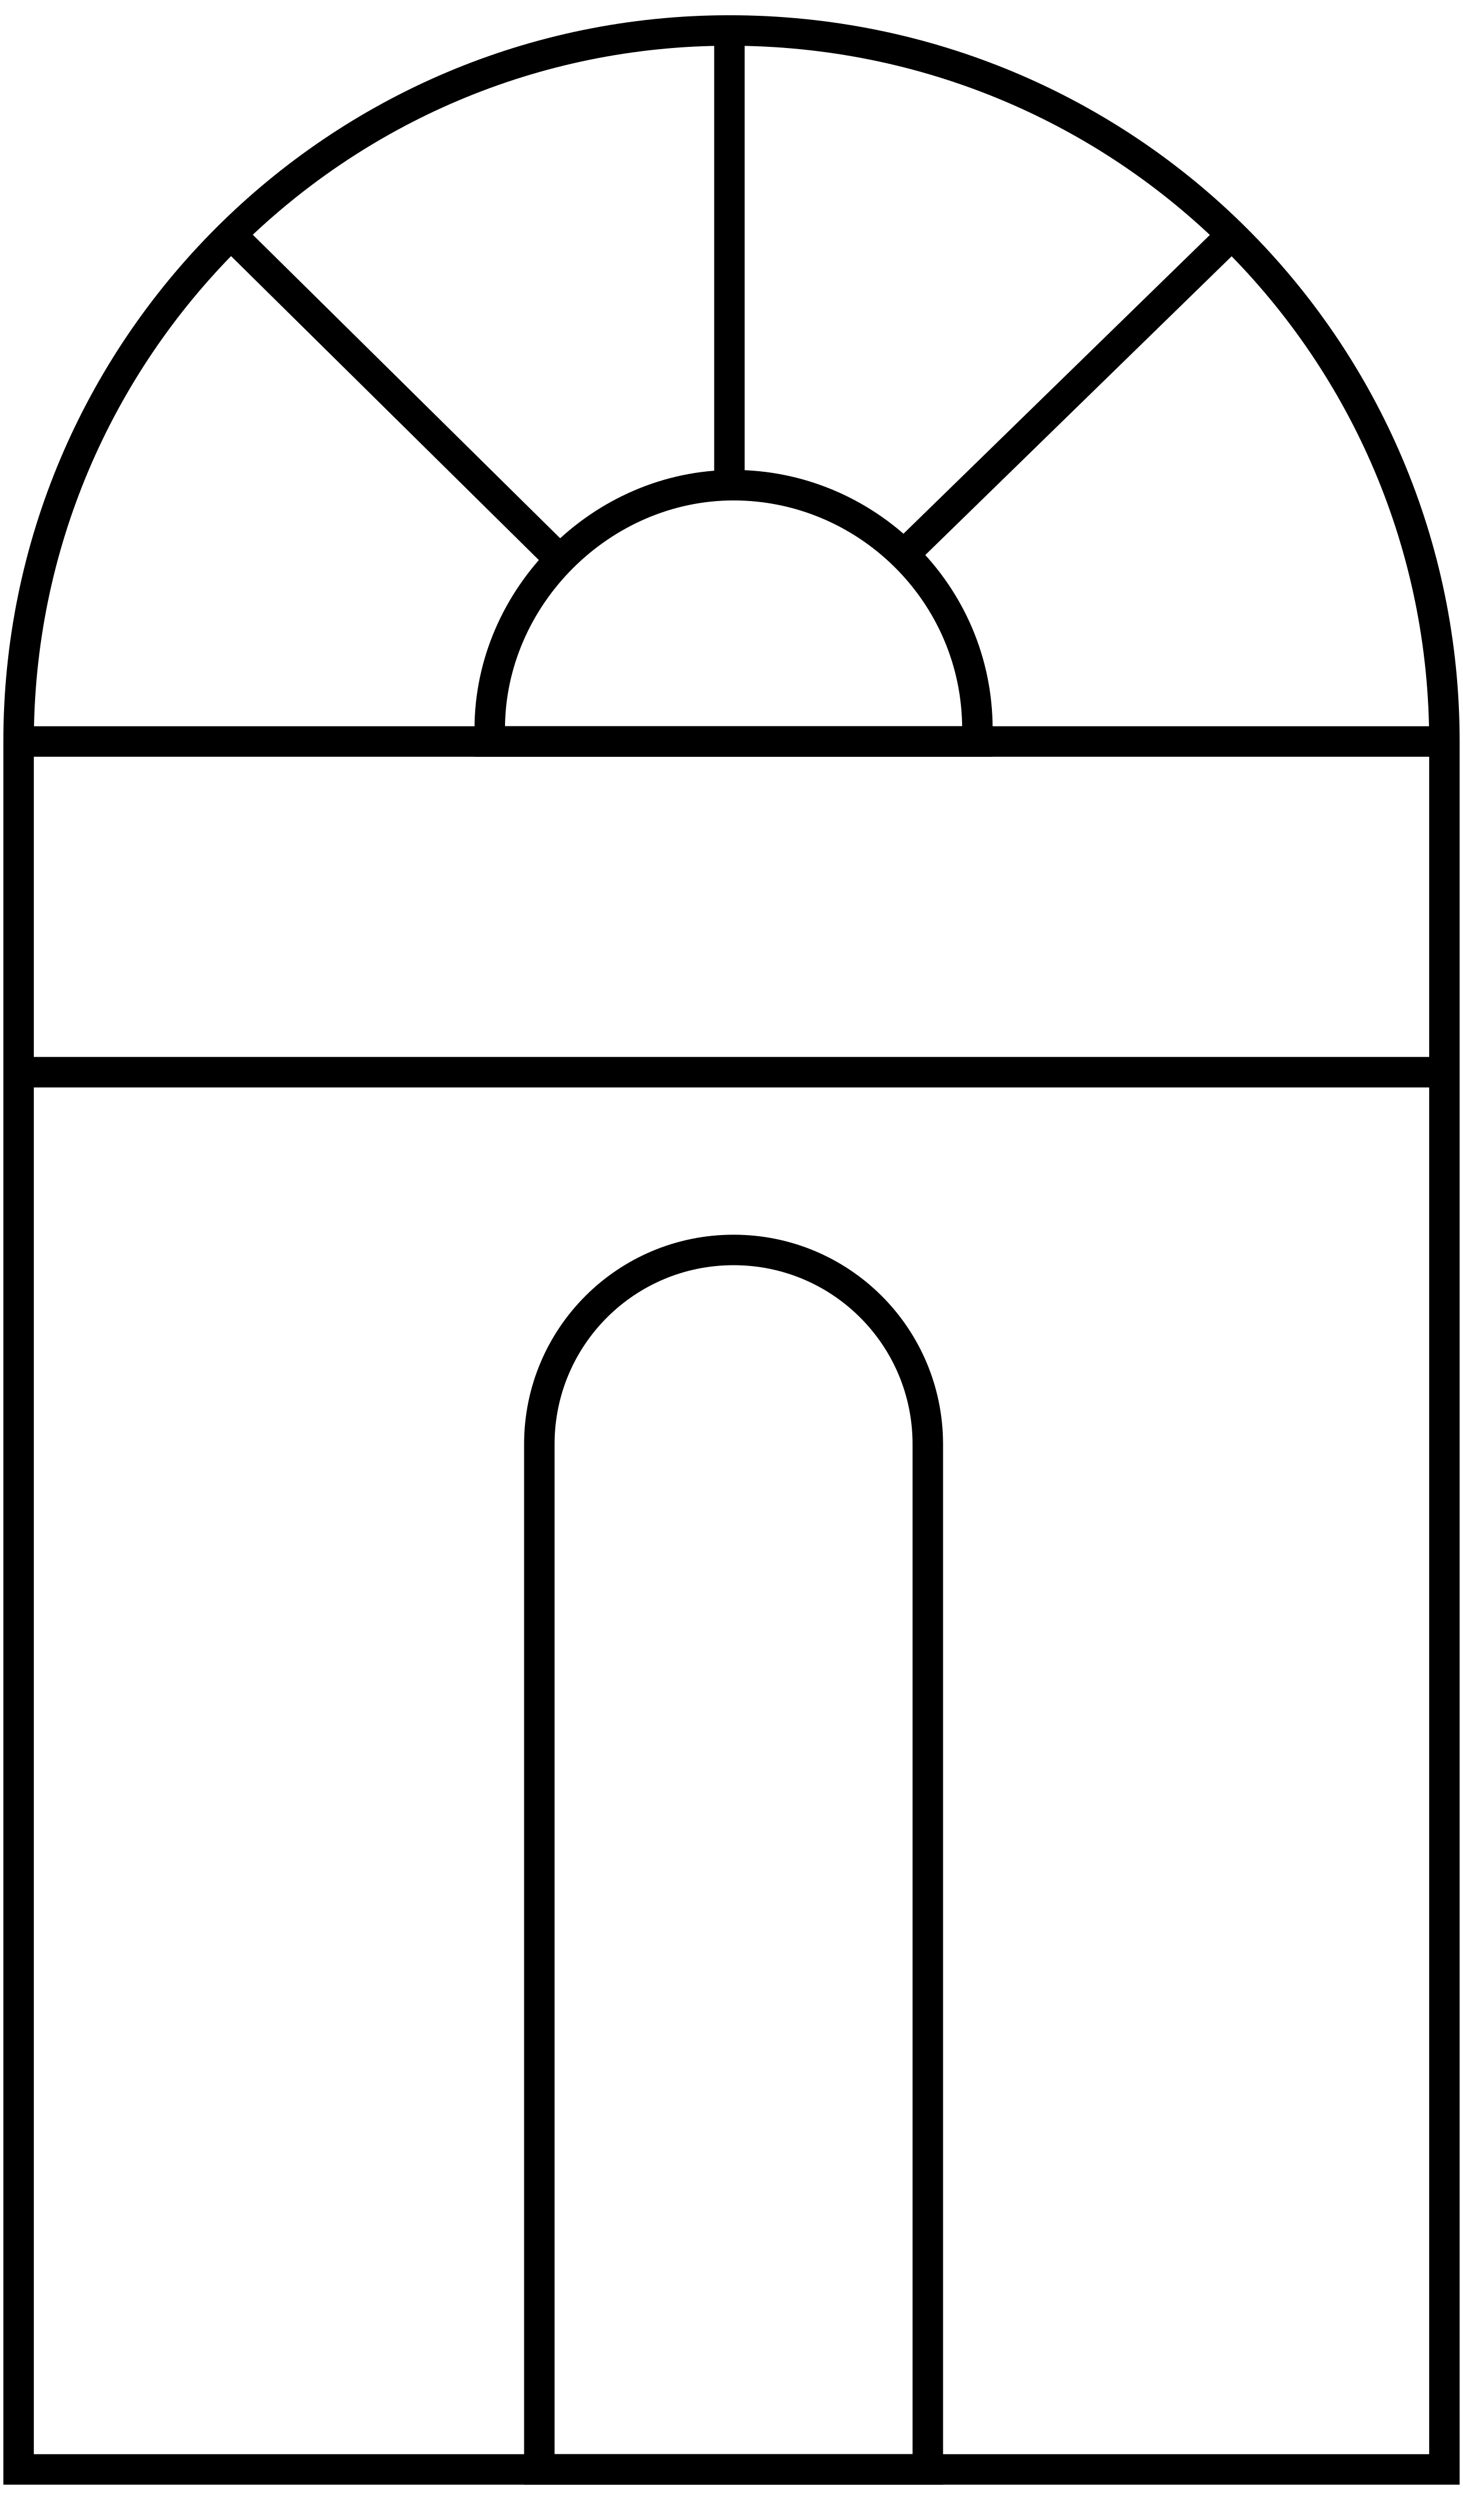 <svg width="48" height="82" viewBox="0 0 48 82" fill="none" xmlns="http://www.w3.org/2000/svg">
<path d="M23.932 1C11.051 1 0.61 11.441 0.61 24.322V81H47.39V24.322C47.39 11.441 36.949 1 23.932 1Z" stroke="black" stroke-miterlimit="10"/>
<path d="M0.61 24.322H47.39" stroke="black" stroke-miterlimit="10"/>
<path d="M0.61 35.169H47.39" stroke="black" stroke-miterlimit="10"/>
<path d="M32.068 24.322C32.068 24.186 32.068 24.051 32.068 23.915C32.068 19.441 28.407 15.915 24.068 15.915C19.729 15.915 16.068 19.576 16.068 23.915C16.068 24.051 16.068 24.186 16.068 24.322H32.068Z" stroke="black" stroke-miterlimit="10"/>
<path d="M23.932 1V15.915" stroke="black" stroke-miterlimit="10"/>
<path d="M7.526 7.644L18.238 18.22" stroke="black" stroke-miterlimit="10"/>
<path d="M40.475 7.644L29.627 18.22" stroke="black" stroke-miterlimit="10"/>
<path d="M30.305 81H17.695V47.373C17.695 43.847 20.542 41 24.068 41C27.593 41 30.441 43.847 30.441 47.373V81H30.305Z" stroke="black" stroke-miterlimit="10"/>
</svg>
